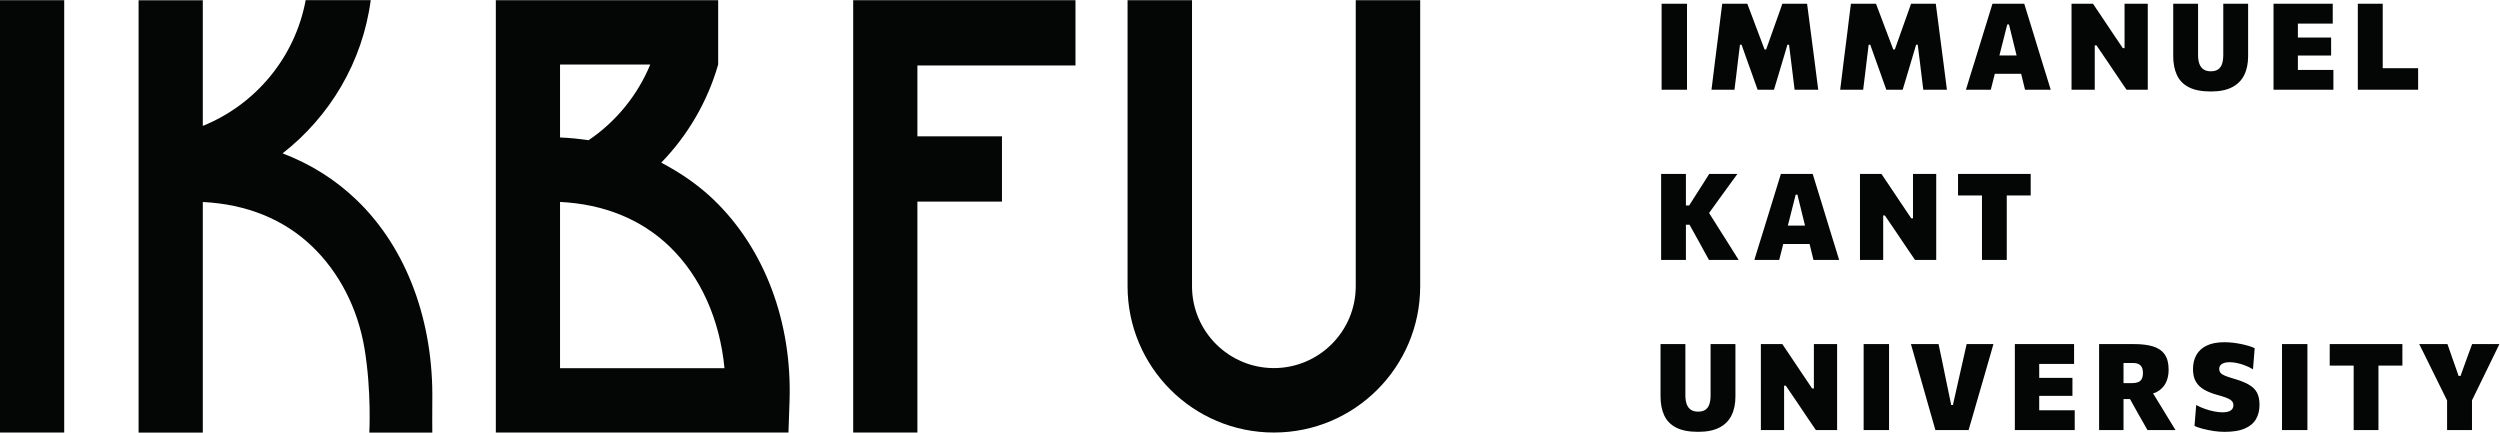 <?xml version="1.0" encoding="UTF-8" standalone="no"?>
<svg
   xmlns:dc="http://purl.org/dc/elements/1.1/"
   xmlns:cc="http://creativecommons.org/ns#"
   xmlns:rdf="http://www.w3.org/1999/02/22-rdf-syntax-ns#"
   xmlns:svg="http://www.w3.org/2000/svg"
   xmlns="http://www.w3.org/2000/svg"
   xmlns:sodipodi="http://sodipodi.sourceforge.net/DTD/sodipodi-0.dtd"
   xmlns:inkscape="http://www.inkscape.org/namespaces/inkscape"
   version="1.1"
   id="svg2"
   xml:space="preserve"
   width="1090.973"
   height="188.787"
   viewBox="0 0 1090.973 188.787"
   sodipodi:docname="Черно-белый.eps"><defs
     id="defs6" /><sodipodi:namedview
     pagecolor="#ffffff"
     bordercolor="#666666"
     borderopacity="1"
     objecttolerance="10"
     gridtolerance="10"
     guidetolerance="10"
     inkscape:pageopacity="0"
     inkscape:pageshadow="2"
     inkscape:window-width="640"
     inkscape:window-height="480"
     id="namedview4" /><g
     id="g10"
     inkscape:groupmode="layer"
     inkscape:label="ink_ext_XXXXXX"
     transform="matrix(1.333,0,0,-1.333,0,188.787)"><g
       id="g12"
       transform="scale(0.1)"><path
         d="m 5522.82,1165.79 c 0,14.03 0,29.93 0,47.69 v 96.15 c 0,18.55 0,35.1 0,49.67 0,14.53 0,29.43 0,44.7 h -83.16 c 0,-15.27 0,-30.17 0,-44.7 0,-14.57 0,-31.12 0,-49.67 v -96.15 c 0,-17.76 0,-33.66 0,-47.69 0,-14.03 0,-28.47 0,-43.34 h 83.16 c 0,14.87 0,29.31 0,43.34"
         style="fill:#040606;fill-opacity:1;fill-rule:nonzero;stroke:none"
         id="path14" /><path
         d="m 5754,1122.45 h 53.51 c 3.94,13.17 8.12,27.03 12.54,41.64 4.4,14.62 8.86,29.52 13.33,44.62 l 18.18,61.02 h 5.29 l 7.12,-56.84 c 1.58,-13.32 3.32,-27.48 5.22,-42.55 1.95,-15.06 3.85,-31.04 5.83,-47.89 h 77.41 c -1.86,14.62 -3.72,29.14 -5.63,43.55 -1.9,14.4 -3.93,30.17 -6,47.27 l -12.47,95.37 c -2.22,17.38 -4.34,33.69 -6.32,48.96 -1.95,15.28 -4.02,30.76 -6.09,46.4 h -80.96 c -5.13,-14.61 -9.86,-27.98 -14.12,-40.06 -4.3,-12.13 -8.65,-24.39 -13.12,-36.76 l -25.87,-72.85 h -5.13 l -27.65,73.06 c -4.59,12.25 -9.27,24.58 -13.91,37.04 -4.68,12.42 -9.64,25.62 -14.9,39.57 h -82.16 c -2.11,-15.8 -4.06,-31.37 -5.92,-46.68 -1.82,-15.36 -3.81,-31.5 -5.93,-48.48 l -12.04,-95.16 c -2.11,-17.14 -4.05,-33.03 -5.84,-47.68 -1.77,-14.7 -3.55,-29.18 -5.42,-43.55 h 75.26 c 2.07,16.73 4.05,32.7 5.92,47.98 1.81,15.27 3.51,29.63 5.13,43.05 l 6.91,56.25 h 5.3 l 21.73,-61.02 c 3.56,-9.6 7.08,-19.37 10.55,-29.3 3.48,-9.94 6.96,-19.75 10.4,-29.43 3.38,-9.64 6.7,-18.83 9.85,-27.53"
         style="fill:#040606;fill-opacity:1;fill-rule:nonzero;stroke:none"
         id="path16" /><path
         d="m 6105.45,1170.43 c 1.83,15.27 3.53,29.63 5.14,43.05 l 6.91,56.25 h 5.3 l 21.73,-61.02 c 3.56,-9.6 7.08,-19.37 10.55,-29.3 3.48,-9.94 6.96,-19.75 10.39,-29.43 3.4,-9.64 6.71,-18.83 9.86,-27.53 h 53.51 c 3.94,13.17 8.12,27.03 12.55,41.64 4.39,14.62 8.86,29.52 13.33,44.62 l 18.17,61.02 h 5.3 l 7.12,-56.84 c 1.57,-13.32 3.31,-27.48 5.21,-42.55 1.95,-15.06 3.85,-31.04 5.83,-47.89 h 77.41 c -1.86,14.62 -3.73,29.14 -5.63,43.55 -1.9,14.4 -3.94,30.17 -6,47.27 l -12.46,95.37 c -2.23,17.38 -4.34,33.69 -6.34,48.96 -1.94,15.28 -4.01,30.76 -6.08,46.4 h -80.96 c -5.13,-14.61 -9.85,-27.98 -14.12,-40.06 -4.3,-12.13 -8.65,-24.39 -13.11,-36.76 l -25.88,-72.85 h -5.13 l -27.64,73.06 c -4.6,12.25 -9.28,24.58 -13.92,37.04 -4.68,12.42 -9.64,25.62 -14.89,39.57 h -82.17 c -2.11,-15.8 -4.05,-31.37 -5.92,-46.68 -1.83,-15.36 -3.81,-31.5 -5.92,-48.48 l -12.05,-95.16 c -2.11,-17.14 -4.05,-33.03 -5.83,-47.68 -1.79,-14.7 -3.56,-29.18 -5.43,-43.55 h 75.26 c 2.07,16.73 4.06,32.7 5.91,47.98"
         style="fill:#040606;fill-opacity:1;fill-rule:nonzero;stroke:none"
         id="path18" /><path
         d="m 6576.91,1336.08 24.83,-101.29 h -56.15 l 25.62,101.29 z m -48.55,-170 c 0.75,2.96 1.39,5.58 2.11,8.49 h 86.23 c 0.75,-3 1.43,-5.61 2.18,-8.69 3.61,-14.86 7.12,-29.35 10.56,-43.43 h 84.11 c -4.6,15.03 -9.43,30.71 -14.53,47.19 -5.05,16.47 -10.02,32.45 -14.9,47.97 l -29.59,96.74 c -5.27,17.01 -10.06,32.45 -14.33,46.4 -4.26,13.95 -8.73,28.39 -13.33,43.25 h -104.05 c -4.35,-14.2 -8.69,-28.31 -13.04,-42.26 -4.36,-13.95 -9.19,-29.72 -14.62,-47.39 l -29.79,-96.74 c -4.73,-14.86 -9.69,-30.71 -14.83,-47.47 -5.12,-16.76 -9.97,-32.66 -14.61,-47.69 h 81.38 c 3.55,13.95 7.2,28.48 11.05,43.63"
         style="fill:#040606;fill-opacity:1;fill-rule:nonzero;stroke:none"
         id="path20" /><path
         d="m 6933.18,1164.51 c 9.8,-14.49 19.32,-28.52 28.55,-42.06 h 69.51 c 0,14.87 0,29.31 0,43.34 0,14.03 0,29.93 0,47.69 v 96.15 c 0,18.55 0,35.1 0,49.67 0,14.53 0,29.43 0,44.7 h -76.04 c 0,-15.27 0,-30.17 0,-44.7 0,-14.57 0,-31.12 0,-49.67 v -50.95 h -5.71 l -37.34,55.5 c -9.73,14.61 -19.41,29.06 -29.02,43.34 -9.6,14.28 -19.99,29.76 -31.21,46.48 h -70.28 c 0,-15.27 0,-30.17 0,-44.7 0,-14.57 0,-31.12 0,-49.67 v -96.15 c 0,-17.76 0,-33.66 0,-47.69 0,-14.03 0,-28.47 0,-43.34 h 76.04 c 0,14.87 0,29.31 0,43.34 0,14.03 0,29.93 0,47.69 v 54.47 h 5.5 l 38.12,-56.05 c 11.47,-17.13 22.06,-32.9 31.88,-47.39"
         style="fill:#040606;fill-opacity:1;fill-rule:nonzero;stroke:none"
         id="path22" /><path
         d="m 7307.15,1130.65 c 17.97,9.27 31.21,22.56 39.78,39.86 8.57,17.34 12.83,37.96 12.83,61.92 0,4.48 0,10.93 0,19.33 0,8.45 0,17.76 0,27.94 0,10.23 0,20.2 0,29.93 0,18.55 0,35.1 0,49.67 0,14.53 0,29.43 0,44.7 h -81.33 c 0,-15.27 0,-30.17 0,-44.7 0,-14.57 0,-31.12 0,-49.67 v -73.27 c 0,-11.58 -1.36,-21.35 -4.06,-29.3 -2.69,-7.95 -7.03,-13.99 -13.04,-18.09 -6,-4.06 -13.9,-6.08 -23.8,-6.08 -9.48,0 -17.3,2.02 -23.46,6.08 -6.21,4.1 -10.76,10.14 -13.75,18.09 -2.94,7.95 -4.43,17.67 -4.43,29.14 v 73.43 c 0,18.55 0,35.1 0,49.67 0,14.53 0,29.43 0,44.7 h -81.33 c 0,-15.27 0,-30.17 0,-44.7 0,-14.57 0,-31.12 0,-49.67 0,-9.73 0,-19.67 0,-29.72 0,-10.06 0,-19.25 0,-27.53 0,-8.32 0,-14.9 0,-19.74 0,-23.97 4.01,-44.62 12.05,-62 8.02,-17.39 21.02,-30.72 39.07,-39.99 18.05,-9.27 42.05,-13.91 72.06,-13.91 28.31,0 51.45,4.64 69.41,13.91"
         style="fill:#040606;fill-opacity:1;fill-rule:nonzero;stroke:none"
         id="path24" /><path
         d="m 7638.95,1187.4 c -12.25,0 -24.95,0 -38.2,0 -13.21,0 -27.32,0 -42.35,0 h -35.72 c 0,11.99 0,24.88 0,39.32 v 7.7 h 30.8 c 16.31,0 30.46,0 42.42,0 12.02,0 23.85,0 35.56,0 v 59.02 c -11.17,0 -22.76,0 -34.77,0 -11.96,0 -26.32,0 -43,0 h -31.01 v 3.15 c 0,15.72 0,29.64 0,42.47 h 30.18 c 17.93,0 33.48,0 46.73,0 13.21,0 25.62,0 37.21,0 V 1404 h -193.88 c 0,-15.27 0,-30.17 0,-44.7 0,-14.57 0,-31.04 0,-49.46 v -96.36 c 0,-17.76 0,-33.66 0,-47.69 0,-14.03 0,-28.47 0,-43.34 h 196.03 v 64.95"
         style="fill:#040606;fill-opacity:1;fill-rule:nonzero;stroke:none"
         id="path26" /><path
         d="m 7863.63,1192.95 c -9.77,0 -21.03,0 -33.77,0 h -29.44 c 0,10.46 0,21.5 0,33.77 v 82.91 c 0,18.55 0,35.1 0,49.67 0,14.53 0,29.43 0,44.7 h -81.54 c 0,-15.27 0,-30.17 0,-44.7 0,-14.57 0,-31.12 0,-49.67 v -96.15 c 0,-17.76 0,-33.66 0,-47.69 0,-14.03 0,-28.47 0,-43.34 h 197.44 v 70.5 c -8.69,0 -17.21,0 -25.53,0 -8.36,0 -17.44,0 -27.16,0"
         style="fill:#040606;fill-opacity:1;fill-rule:nonzero;stroke:none"
         id="path28" /><path
         d="m 5649.36,633.078 c -7.91,12.617 -15.32,24.336 -22.31,35.137 l -31.94,50.769 29.16,40.461 c 10.69,14.735 21.23,29.305 31.71,43.711 10.47,14.442 21.1,29.012 31.87,43.75 h -92.39 c -8.02,-12.918 -15.1,-24.172 -21.23,-33.773 -6.13,-9.606 -12.25,-19.207 -18.46,-28.813 l -25.87,-40.687 h -10.64 v 8.898 c 0,18.543 0,35.102 0,49.672 0,14.527 0,29.43 0,44.703 h -81.17 c 0,-15.273 0,-30.176 0,-44.703 0,-14.57 0,-31.129 0,-49.672 v -96.152 c 0,-17.754 0,-33.652 0,-47.688 0,-14.031 0,-28.476 0,-43.339 h 81.17 c 0,14.863 0,29.308 0,43.339 0,14.036 0,29.934 0,47.688 v 24.09 h 11.84 l 28.03,-50.332 c 5.53,-10.262 11.21,-20.692 17.09,-31.211 5.84,-10.555 12,-21.727 18.45,-33.574 h 97.15 c -5.42,8.82 -11.83,19.171 -19.36,31.007 -7.49,11.836 -15.2,24.09 -23.1,36.719"
         style="fill:#040606;fill-opacity:1;fill-rule:nonzero;stroke:none"
         id="path30" /><path
         d="m 5884.3,778.98 24.83,-101.285 h -56.16 l 25.62,101.285 z m 107.21,-118.46 -29.6,96.734 c -5.25,17.008 -10.06,32.449 -14.33,46.398 -4.25,13.946 -8.73,28.395 -13.32,43.254 H 5830.2 c -4.35,-14.195 -8.69,-28.312 -13.04,-42.261 -4.34,-13.95 -9.19,-29.719 -14.62,-47.391 l -29.79,-96.734 c -4.72,-14.864 -9.69,-30.715 -14.83,-47.481 -5.12,-16.758 -9.97,-32.656 -14.6,-47.687 h 81.37 c 3.57,13.957 7.21,28.488 11.06,43.632 0.74,2.961 1.38,5.579 2.11,8.489 h 86.23 c 0.74,-3.008 1.42,-5.618 2.18,-8.692 3.6,-14.863 7.12,-29.347 10.55,-43.429 h 84.11 c -4.59,15.031 -9.43,30.714 -14.53,47.187 -5.05,16.477 -10.01,32.453 -14.89,47.981"
         style="fill:#040606;fill-opacity:1;fill-rule:nonzero;stroke:none"
         id="path32" /><path
         d="m 6338.66,565.352 c 0,14.863 0,29.308 0,43.339 0,14.036 0,29.934 0,47.688 v 96.152 c 0,18.543 0,35.102 0,49.672 0,14.527 0,29.43 0,44.703 h -76.04 c 0,-15.273 0,-30.176 0,-44.703 0,-14.57 0,-31.129 0,-49.672 v -50.949 h -5.71 l -37.33,55.504 c -9.73,14.609 -19.42,29.059 -29.02,43.336 -9.61,14.281 -19.99,29.766 -31.21,46.484 h -70.28 c 0,-15.273 0,-30.176 0,-44.703 0,-14.57 0,-31.129 0,-49.672 v -96.152 c 0,-17.754 0,-33.652 0,-47.688 0,-14.031 0,-28.476 0,-43.339 h 76.03 c 0,14.863 0,29.308 0,43.339 0,14.036 0,29.934 0,47.688 v 54.473 h 5.51 l 38.12,-56.047 c 11.47,-17.137 22.07,-32.91 31.87,-47.391 9.82,-14.492 19.34,-28.527 28.57,-42.062 h 69.49"
         style="fill:#040606;fill-opacity:1;fill-rule:nonzero;stroke:none"
         id="path34" /><path
         d="m 6616.69,776.418 c 11.01,0 21.44,0 31.29,0 v 70.488 h -237.92 v -70.488 c 9.9,0 20.33,0 31.29,0 11.02,0 23.68,0 38.04,0 h 9.07 c 0,-11.367 0,-23.418 0,-36.926 v -83.113 c 0,-17.754 0,-33.652 0,-47.688 0,-14.031 0,-28.476 0,-43.339 h 81.16 c 0,14.863 0,29.308 0,43.339 0,14.036 0,29.934 0,47.688 v 83.113 c 0,13.508 0,25.559 0,36.926 h 9.08 c 14.35,0 27.02,0 37.99,0"
         style="fill:#040606;fill-opacity:1;fill-rule:nonzero;stroke:none"
         id="path36" /><path
         d="m 5600.01,245.109 c 0,-14.57 0,-31.129 0,-49.679 v -73.258 c 0,-11.594 -1.36,-21.363 -4.05,-29.313 -2.69,-7.949 -7.04,-13.98 -13.04,-18.078 -6,-4.062 -13.9,-6.09 -23.79,-6.09 -9.49,0 -17.31,2.027 -23.48,6.09 -6.21,4.098 -10.76,10.129 -13.74,18.078 -2.94,7.95 -4.42,17.68 -4.42,29.141 v 73.43 c 0,18.55 0,35.109 0,49.679 0,14.52 0,29.422 0,44.7 h -81.34 c 0,-15.278 0,-30.18 0,-44.7 0,-14.57 0,-31.129 0,-49.679 0,-9.731 0,-19.66 0,-29.719 0,-10.063 0,-19.242 0,-27.52 0,-8.32 0,-14.902 0,-19.742 0,-23.968 4.01,-44.621 12.04,-62.008 8.03,-17.391 21.02,-30.723 39.07,-39.98 18.05,-9.281 42.06,-13.91 72.07,-13.91 28.31,0 51.45,4.629 69.42,13.91 17.95,9.258 31.21,22.551 39.77,39.859 8.56,17.34 12.83,37.949 12.83,61.918 0,4.473 0,10.922 0,19.332 0,8.45 0,17.75 0,27.942 0,10.218 0,20.187 0,29.918 0,18.55 0,35.109 0,49.679 0,14.52 0,29.422 0,44.7 h -81.34 c 0,-15.278 0,-30.18 0,-44.7"
         style="fill:#040606;fill-opacity:1;fill-rule:nonzero;stroke:none"
         id="path38" /><path
         d="m 5938.19,245.109 c 0,-14.57 0,-31.129 0,-49.679 v -50.95 h -5.71 l -37.34,55.508 c -9.72,14.614 -19.41,29.051 -29.01,43.332 -9.6,14.289 -19.99,29.77 -31.21,46.489 h -70.29 c 0,-15.278 0,-30.18 0,-44.7 0,-14.57 0,-31.129 0,-49.679 V 99.281 c 0,-17.762 0,-33.652 0,-47.691 0,-14.02 0,-28.469 0,-43.328 h 76.04 c 0,14.859 0,29.309 0,43.328 0,14.039 0,29.93 0,47.691 V 153.75 h 5.51 l 38.12,-56.039 c 11.47,-17.141 22.06,-32.902 31.87,-47.402 9.81,-14.48 19.33,-28.508 28.56,-42.047 h 69.49 c 0,14.859 0,29.309 0,43.328 0,14.039 0,29.93 0,47.691 V 195.43 c 0,18.55 0,35.109 0,49.679 0,14.52 0,29.422 0,44.7 h -76.03 c 0,-15.278 0,-30.18 0,-44.7"
         style="fill:#040606;fill-opacity:1;fill-rule:nonzero;stroke:none"
         id="path40" /><path
         d="m 6101.07,245.109 c 0,-14.57 0,-31.129 0,-49.679 V 99.281 c 0,-17.762 0,-33.652 0,-47.691 0,-14.02 0,-28.469 0,-43.328 h 83.15 c 0,14.859 0,29.309 0,43.328 0,14.039 0,29.93 0,47.691 V 195.43 c 0,18.55 0,35.109 0,49.679 0,14.52 0,29.422 0,44.7 h -83.15 c 0,-15.278 0,-30.18 0,-44.7"
         style="fill:#040606;fill-opacity:1;fill-rule:nonzero;stroke:none"
         id="path42" /><path
         d="m 6426.45,237.199 c -4.05,-18.09 -8.03,-35.519 -11.84,-52.238 L 6393.3,90.379 h -5.55 l -19.53,94.211 c -3.27,16.441 -6.88,33.98 -10.76,52.609 -3.9,18.621 -7.58,36.129 -11.15,52.61 h -90.44 c 3.15,-11.047 6.51,-22.731 9.98,-34.938 3.48,-12.25 6.92,-24.332 10.27,-36.262 3.35,-11.871 6.49,-22.929 9.39,-33.07 L 6310.55,97.5 c 3.98,-13.699 8.16,-28.48 12.67,-44.328 4.47,-15.852 8.74,-30.844 12.83,-44.91 h 108.57 c 4.22,14.066 8.57,28.977 13.04,44.699 4.47,15.73 8.73,30.598 12.83,44.539 l 25.67,88.461 c 2.9,10.391 6.04,21.43 9.48,33.059 3.43,11.628 6.86,23.519 10.34,35.558 3.53,12.051 6.84,23.762 9.98,35.231 h -87.66 c -3.81,-16.969 -7.75,-34.528 -11.85,-52.61"
         style="fill:#040606;fill-opacity:1;fill-rule:nonzero;stroke:none"
         id="path44" /><path
         d="m 6711.56,73.199 h -35.72 c 0,12 0,24.879 0,39.332 v 7.699 h 30.8 c 16.3,0 30.46,0 42.43,0 12,0 23.84,0 35.55,0 v 59.02 c -11.18,0 -22.77,0 -34.77,0 -11.96,0 -26.33,0 -43.01,0 h -31 v 3.141 c 0,15.73 0,29.64 0,42.468 h 30.18 c 17.92,0 33.49,0 46.73,0 13.2,0 25.62,0 37.21,0 v 64.95 h -193.88 c 0,-15.278 0,-30.18 0,-44.7 0,-14.57 0,-31.05 0,-49.461 V 99.281 c 0,-17.762 0,-33.652 0,-47.691 0,-14.02 0,-28.469 0,-43.328 h 196.03 V 73.199 c -12.25,0 -24.96,0 -38.2,0 -13.21,0 -27.32,0 -42.35,0"
         style="fill:#040606;fill-opacity:1;fill-rule:nonzero;stroke:none"
         id="path46" /><path
         d="m 6951.84,182.391 c 0,16.781 0,31.8 0,45.41 h 32.99 c 4.1,0 7.95,-0.531 11.63,-1.571 3.69,-1.031 7,-2.808 9.9,-5.339 2.89,-2.481 5.13,-5.75 6.7,-9.77 1.57,-4.012 2.36,-9.062 2.36,-15.101 0,-8.95 -1.4,-15.899 -4.22,-20.821 -2.86,-4.937 -6.87,-8.359 -12.17,-10.269 -5.26,-1.899 -11.43,-2.86 -18.55,-2.86 h -28.64 z M 7088.76,62.77 c -6.08,9.969 -11.87,19.422 -17.25,28.242 l -23.01,37.547 c 3.25,1.16 7.07,1.832 9.97,3.3 14.07,7.121 24.46,16.969 31.09,29.629 6.66,12.633 9.98,27.371 9.98,44.211 0,21.571 -4.4,38.492 -13.22,50.75 -8.81,12.25 -21.6,20.86 -38.32,25.871 -16.73,5 -36.97,7.489 -60.81,7.489 -13.83,0 -27.85,0 -42.14,0 -14.27,0 -27.77,0 -40.47,0 -12.71,0 -23.6,0 -32.66,0 0,-15.278 0,-30.18 0,-44.7 0,-14.57 0,-31.05 0,-49.461 V 99.281 c 0,-17.762 0,-33.652 0,-47.691 0,-14.02 0,-28.469 0,-43.328 h 79.92 c 0,14.859 0,29.309 0,43.328 0,14.039 0,29.93 0,47.691 v 10.481 h 21.31 l 23.93,-43.051 c 5.26,-9.242 10.6,-18.633 16.07,-28.23 5.46,-9.609 11.17,-19.711 17.09,-30.219 h 91.81 c -4.47,7.238 -9.6,15.648 -15.39,25.168 -5.81,9.559 -11.76,19.32 -17.9,29.34"
         style="fill:#040606;fill-opacity:1;fill-rule:nonzero;stroke:none"
         id="path48" /><path
         d="m 7361.13,157.602 c -13.04,7.328 -30.79,14.16 -53.31,20.449 -9.73,2.898 -17.76,5.668 -24.09,8.32 -6.29,2.609 -10.97,5.629 -14,9.059 -3.02,3.441 -4.55,7.711 -4.55,12.832 0,5.136 1.46,9.359 4.35,12.629 2.9,3.308 6.87,5.75 11.96,7.32 5.05,1.578 10.93,2.367 17.64,2.367 6.86,0 14.61,-0.867 23.22,-2.566 8.6,-1.703 17.51,-4.313 26.65,-7.782 9.15,-3.519 18.05,-7.832 26.74,-12.949 l 5.54,69.278 c -5.66,2.652 -12.33,5.14 -20.03,7.421 -7.69,2.309 -15.93,4.34 -24.7,6.122 -8.74,1.777 -17.73,3.179 -26.96,4.269 -9.18,1.027 -18.29,1.57 -27.23,1.57 -23.56,0 -42.92,-3.64 -58.16,-10.98 -15.18,-7.281 -26.49,-17.551 -33.85,-30.711 -7.38,-13.16 -11.06,-28.48 -11.06,-45.988 0,-16.961 3.15,-30.832 9.48,-41.551 6.33,-10.723 15.36,-19.449 27.15,-26.16 11.76,-6.711 25.96,-12.379 42.56,-16.981 10.8,-2.89 20.16,-5.789 28.15,-8.691 7.95,-2.899 14.11,-6.25 18.45,-10.059 4.31,-3.84 6.51,-8.691 6.51,-14.601 0,-5.418 -1.37,-9.859 -4.14,-13.328 -2.78,-3.519 -6.75,-6.129 -11.97,-7.832 -5.17,-1.699 -11.55,-2.57 -19.04,-2.57 -8.45,0 -17.59,0.961 -27.44,2.871 -9.89,1.902 -19.91,4.621 -30.14,8.191 -10.17,3.559 -19.9,7.82 -29.09,12.828 l -5.55,-68.5 c 7,-3.277 16.02,-6.418 27.07,-9.359 11.05,-2.98 22.85,-5.379 35.43,-7.25 12.58,-1.809 24.71,-2.719 36.43,-2.719 26.57,0 48.3,3.551 65.15,10.629 16.84,7.121 29.18,17.309 37.05,30.641 7.82,13.281 11.71,29.051 11.71,47.352 0,15.93 -2.73,29.18 -8.2,39.687 -5.46,10.563 -14.69,19.45 -27.73,26.743"
         style="fill:#040606;fill-opacity:1;fill-rule:nonzero;stroke:none"
         id="path50" /><path
         d="m 7470.7,245.109 c 0,-14.57 0,-31.129 0,-49.679 V 99.281 c 0,-17.762 0,-33.652 0,-47.691 0,-14.02 0,-28.469 0,-43.328 h 83.15 c 0,14.859 0,29.309 0,43.328 0,14.039 0,29.93 0,47.691 V 195.43 c 0,18.55 0,35.109 0,49.679 0,14.52 0,29.422 0,44.7 h -83.15 c 0,-15.278 0,-30.18 0,-44.7"
         style="fill:#040606;fill-opacity:1;fill-rule:nonzero;stroke:none"
         id="path52" /><path
         d="m 7626.87,219.32 c 9.89,0 20.32,0 31.29,0 11.01,0 23.68,0 38.04,0 h 9.07 c 0,-11.371 0,-23.422 0,-36.929 V 99.281 c 0,-17.762 0,-33.652 0,-47.691 0,-14.02 0,-28.469 0,-43.328 h 81.16 c 0,14.859 0,29.309 0,43.328 0,14.039 0,29.93 0,47.691 v 83.11 c 0,13.507 0,25.558 0,36.929 h 9.07 c 14.36,0 27.02,0 38,0 11.01,0 21.44,0 31.29,0 v 70.489 H 7626.87 V 219.32"
         style="fill:#040606;fill-opacity:1;fill-rule:nonzero;stroke:none"
         id="path54" /><path
         d="m 8093.07,289.809 c -3.56,-9.598 -6.67,-18 -9.32,-25.168 -2.6,-7.2 -5.13,-14.071 -7.49,-20.731 -2.36,-6.672 -5.04,-14 -8.07,-22.019 l -13.04,-36.352 h -6.33 l -13.04,37.34 c -2.73,7.609 -5.26,14.652 -7.49,21.031 -2.24,6.371 -4.55,13.16 -7,20.32 -2.44,7.2 -5.42,15.731 -8.98,25.579 h -92.42 c 7.23,-14.489 13.65,-27.36 19.24,-38.707 5.63,-11.293 11.42,-23.172 17.51,-35.551 l 54.47,-110.313 v -5.957 c 0,-17.762 0,-33.652 0,-47.691 0,-14.02 0,-28.469 0,-43.328 h 81.54 c 0,14.859 0,29.309 0,43.328 0,14.039 0,29.93 0,47.691 v 6.418 l 53.73,110.063 c 5.75,11.84 11.71,24.047 17.84,36.629 6.13,12.578 12.17,25.039 18.09,37.418 h -89.24"
         style="fill:#040606;fill-opacity:1;fill-rule:nonzero;stroke:none"
         id="path56" /><path
         d="M 0,0.25 H 210.203 V 1415.62 H 0 V 0.25"
         style="fill:#040606;fill-opacity:1;fill-rule:nonzero;stroke:none"
         id="path58" /><path
         d="m 1833.42,210.961 v 544.211 c 142.95,-7.012 265.39,-56.481 357.97,-145.375 102.01,-98.039 165.36,-239.817 180.29,-398.836 z m 0,993.959 h 295.31 c -41.78,-101.06 -112.44,-187.15 -201.87,-247.654 -30.52,4.394 -61.53,7.769 -93.44,8.945 z m 368.43,-341.897 c -12.24,7.129 -24.45,14.332 -37.11,20.739 86.39,88.968 151.22,198.868 186.36,321.308 v 210.55 h -0.19 -180.33 -547.37 V 863.215 863.023 0.25 h 958 l 3.52,101.711 c 8.99,259.418 -81.39,499.984 -247.88,659.961 -41.17,39.539 -86.59,72.82 -135,101.101"
         style="fill:#040606;fill-opacity:1;fill-rule:nonzero;stroke:none"
         id="path60" /><path
         d="M 2793.13,1415.63 V 0.262 h 210.21 V 756.168 h 276.85 v 213.695 h -276.85 v 232.047 h 517.53 v 213.72 h -517.53 -210.21"
         style="fill:#040606;fill-opacity:1;fill-rule:nonzero;stroke:none"
         id="path62" /><path
         d="m 1167.34,761.664 c -70.2,67.441 -151.78,118.164 -242.231,152.551 154.251,120.285 261.681,298.265 288.601,501.645 H 1000.7 C 966.012,1228.18 836.402,1073.73 663.918,1004.09 v 200.62 210.7 H 453.672 V 0 H 663.918 V 210.699 754.957 C 806.871,747.906 929.316,698.477 1021.89,609.543 1110.14,524.738 1171.4,407.559 1193.5,274.078 1216.44,135.609 1209.04,0 1209.04,0 h 206.19 c 0,0 -0.45,76.281 0,101.711 4.47,259.559 -81.39,499.98 -247.89,659.953"
         style="fill:#040606;fill-opacity:1;fill-rule:nonzero;stroke:none"
         id="path64" /><path
         d="M 4438.35,1415.63 V 479.25 c 0,-147.77 -120.21,-267.98 -267.97,-267.98 -147.77,0 -268.02,120.21 -268.02,267.98 v 936.38 h -211 V 479.25 c 0,-264.531 214.45,-478.988 479.02,-478.988 264.53,0 478.97,214.457 478.97,478.988 v 936.38 h -211"
         style="fill:#040606;fill-opacity:1;fill-rule:nonzero;stroke:none"
         id="path66" /></g></g></svg>
